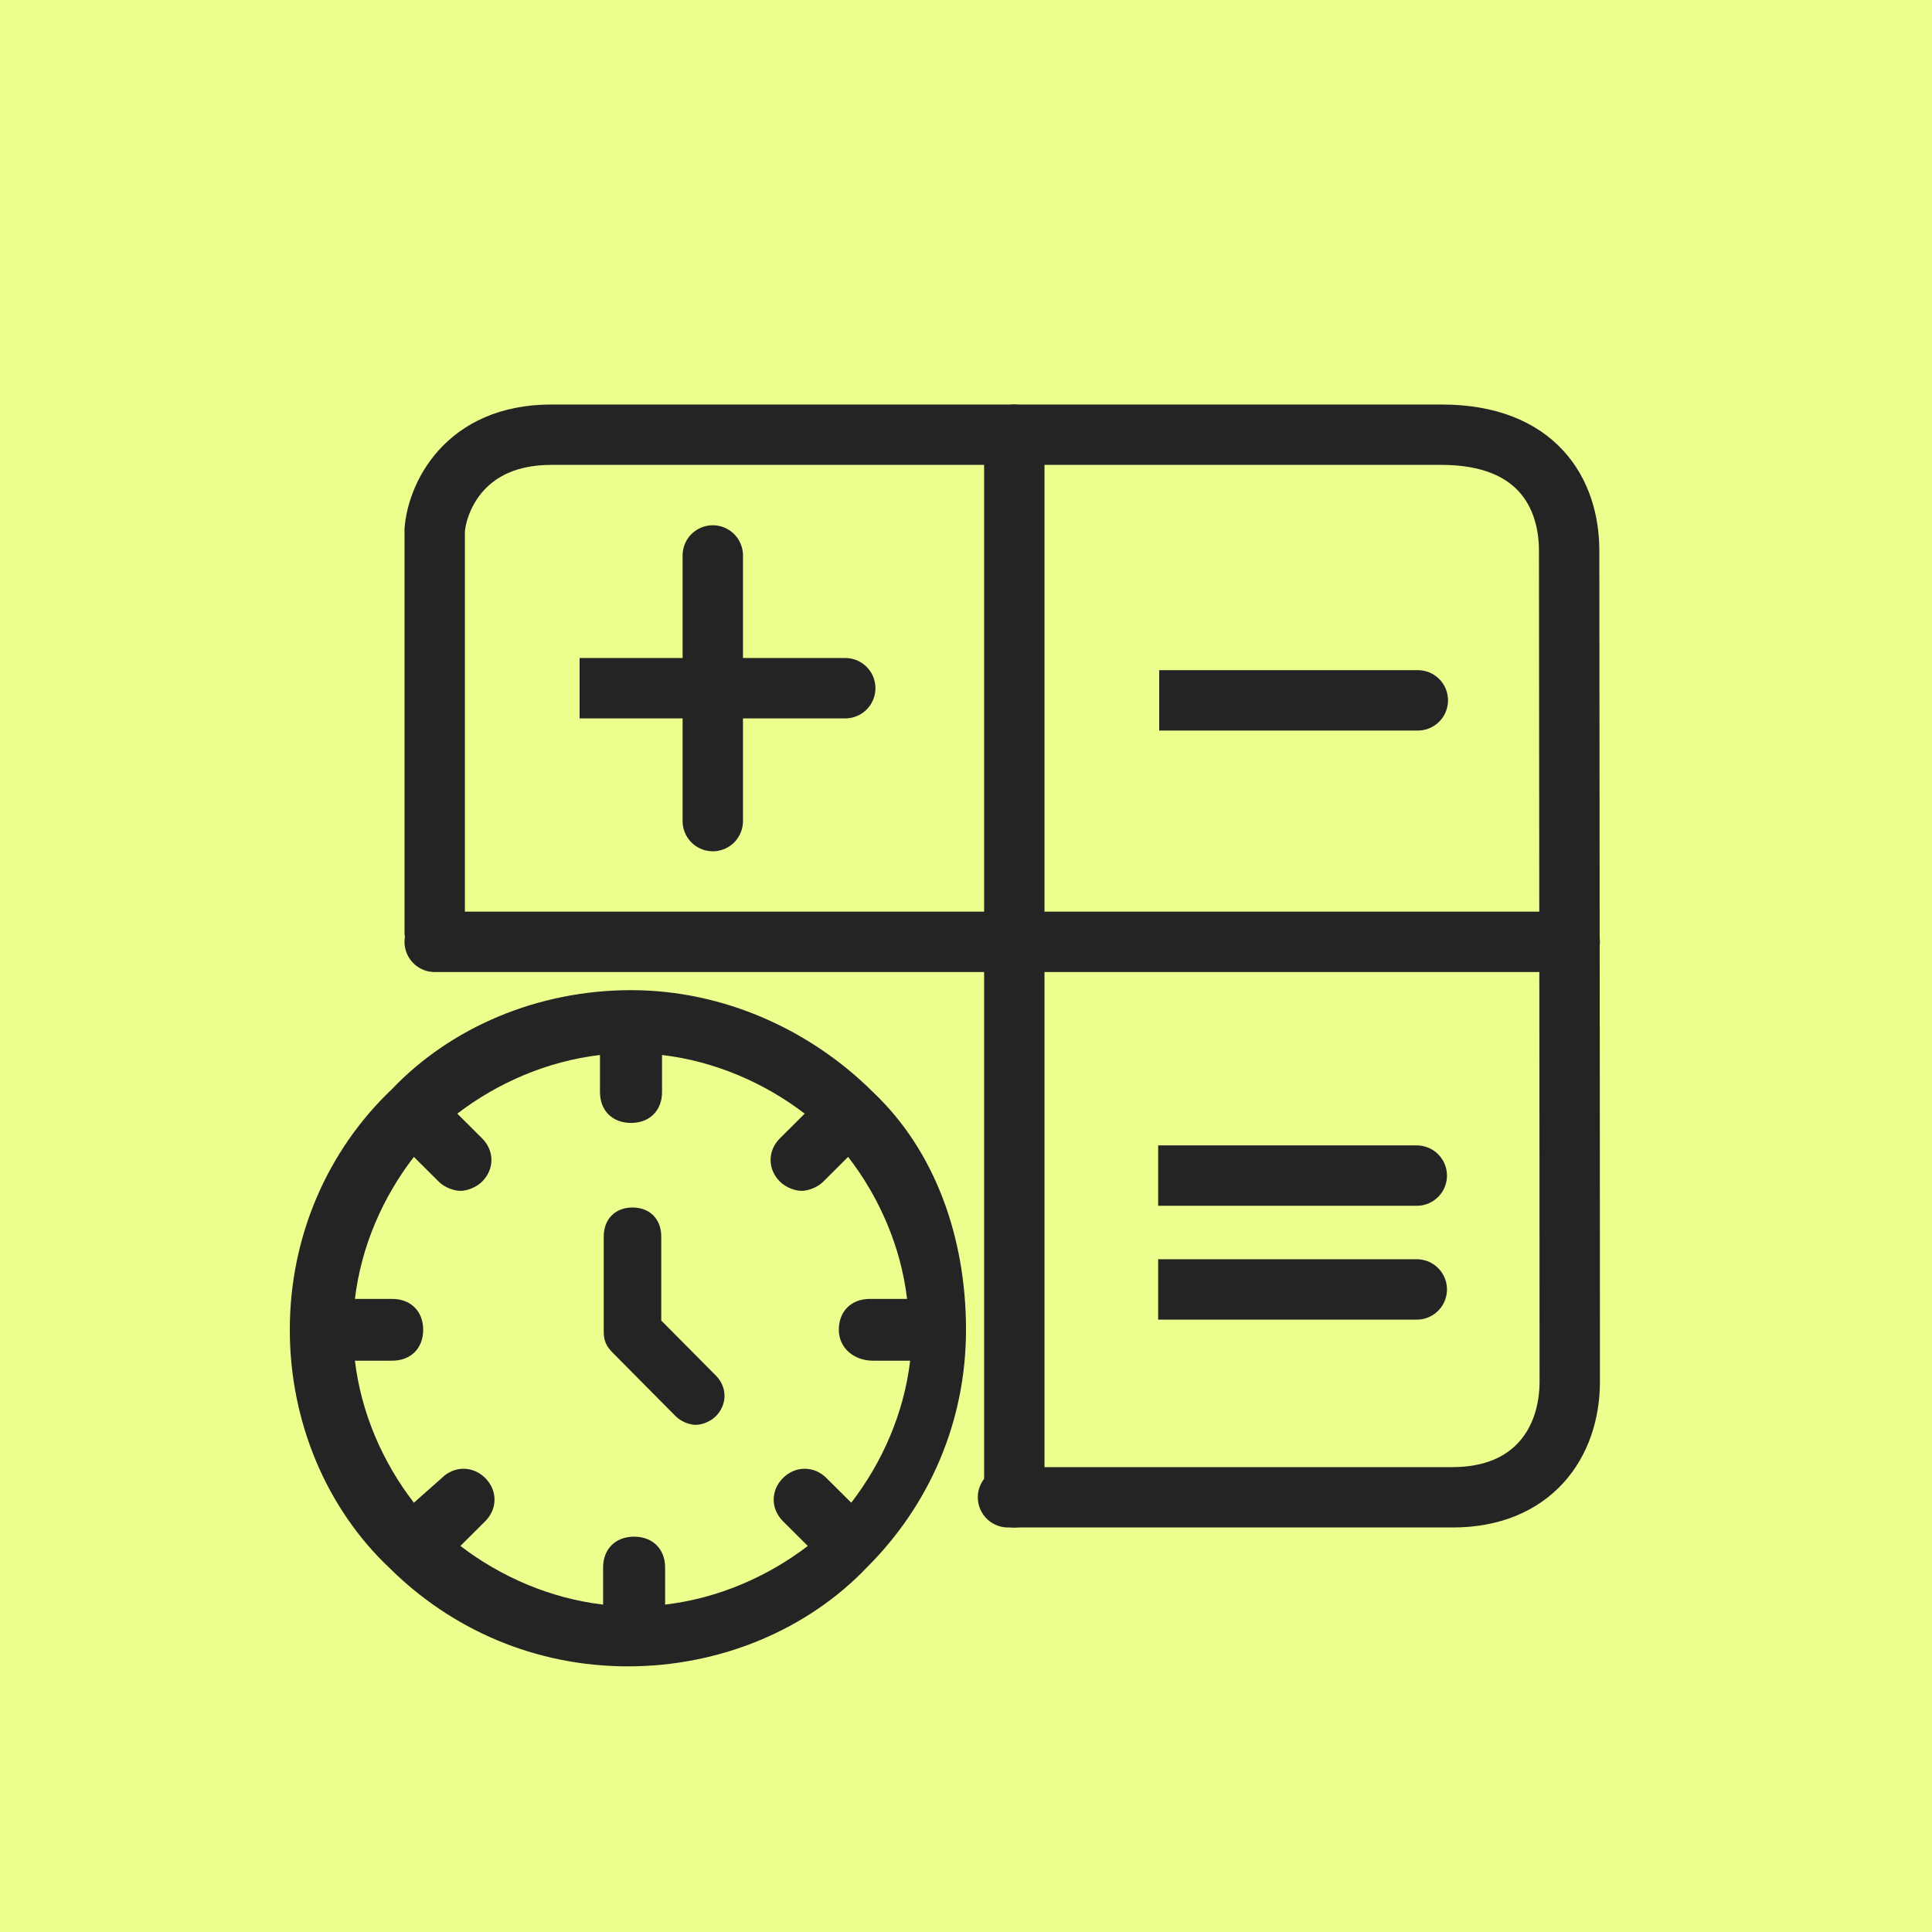 <?xml version="1.0" encoding="UTF-8"?> <svg xmlns="http://www.w3.org/2000/svg" width="80" height="80" viewBox="0 0 80 80" fill="none"><rect width="80" height="80" fill="#ECFE8E"></rect><path d="M36.147 45.219C33.578 42.662 29.982 41 26.128 41C22.275 41 18.679 42.534 16.238 45.091C13.541 47.648 12 51.228 12 55.064C12 58.9 13.541 62.48 16.11 64.909C18.679 67.466 22.147 69 26 69C29.853 69 33.45 67.466 35.89 64.909C38.459 62.352 40 58.9 40 55.064C40 51.228 38.716 47.648 36.147 45.219ZM36.147 56.343H37.688C37.431 58.516 36.532 60.562 35.248 62.224L34.22 61.201C33.706 60.69 32.936 60.69 32.422 61.201C31.908 61.712 31.908 62.48 32.422 62.991L33.45 64.014C31.78 65.292 29.725 66.187 27.541 66.443V64.909C27.541 64.142 27.027 63.63 26.257 63.63C25.486 63.63 24.973 64.142 24.973 64.909V66.443C22.789 66.187 20.734 65.292 19.064 64.014L20.092 62.991C20.605 62.48 20.605 61.712 20.092 61.201C19.578 60.69 18.807 60.69 18.294 61.201L17.138 62.224C15.853 60.562 14.954 58.516 14.697 56.343H16.238C17.009 56.343 17.523 55.831 17.523 55.064C17.523 54.297 17.009 53.785 16.238 53.785H14.697C14.954 51.612 15.853 49.566 17.138 47.904L18.165 48.927C18.422 49.183 18.807 49.31 19.064 49.31C19.321 49.31 19.706 49.183 19.963 48.927C20.477 48.416 20.477 47.648 19.963 47.137L18.936 46.114C20.605 44.836 22.661 43.941 24.844 43.685V45.219C24.844 45.986 25.358 46.498 26.128 46.498C26.899 46.498 27.413 45.986 27.413 45.219V43.685C29.596 43.941 31.651 44.836 33.321 46.114L32.294 47.137C31.78 47.648 31.78 48.416 32.294 48.927C32.55 49.183 32.936 49.31 33.193 49.31C33.45 49.31 33.835 49.183 34.092 48.927L35.119 47.904C36.404 49.566 37.303 51.612 37.56 53.785H36.018C35.248 53.785 34.734 54.297 34.734 55.064C34.734 55.831 35.376 56.343 36.147 56.343Z" fill="#242424"></path><path d="M27.381 54.68V51.2C27.381 50.48 26.905 50 26.191 50C25.476 50 25 50.48 25 51.2V55.16C25 55.52 25.119 55.76 25.357 56L27.976 58.64C28.214 58.88 28.571 59 28.809 59C29.048 59 29.405 58.88 29.643 58.64C30.119 58.16 30.119 57.44 29.643 56.96L27.381 54.68Z" fill="#242424"></path><path d="M18 38.593V21.95C18.101 20.633 19.207 18 22.828 18C26.449 18 48.76 18 59.691 18C63.616 18 64.975 20.392 64.975 22.81C64.975 25.564 65 46.335 65 57.205C65 59.764 63.447 62 60.147 62C56.848 62 46.5 62 41.739 62" stroke="#242424" stroke-width="2.5" stroke-linecap="round"></path><path d="M42 18L42 62" stroke="#242424" stroke-width="2.5" stroke-linecap="round"></path><path d="M18 39H65" stroke="#242424" stroke-width="2.5" stroke-linecap="round"></path><path d="M29.515 23L29.515 28.497M29.515 34V28.497M29.515 28.497H24H35" stroke="#242424" stroke-width="2.5" stroke-linecap="round"></path><path d="M53.369 29H48H58.709" stroke="#242424" stroke-width="2.5" stroke-linecap="round"></path><path d="M53.326 48.679H47.957H58.666" stroke="#242424" stroke-width="2.5" stroke-linecap="round"></path><path d="M53.326 53.393H47.957H58.666" stroke="#242424" stroke-width="2.5" stroke-linecap="round"></path></svg> 